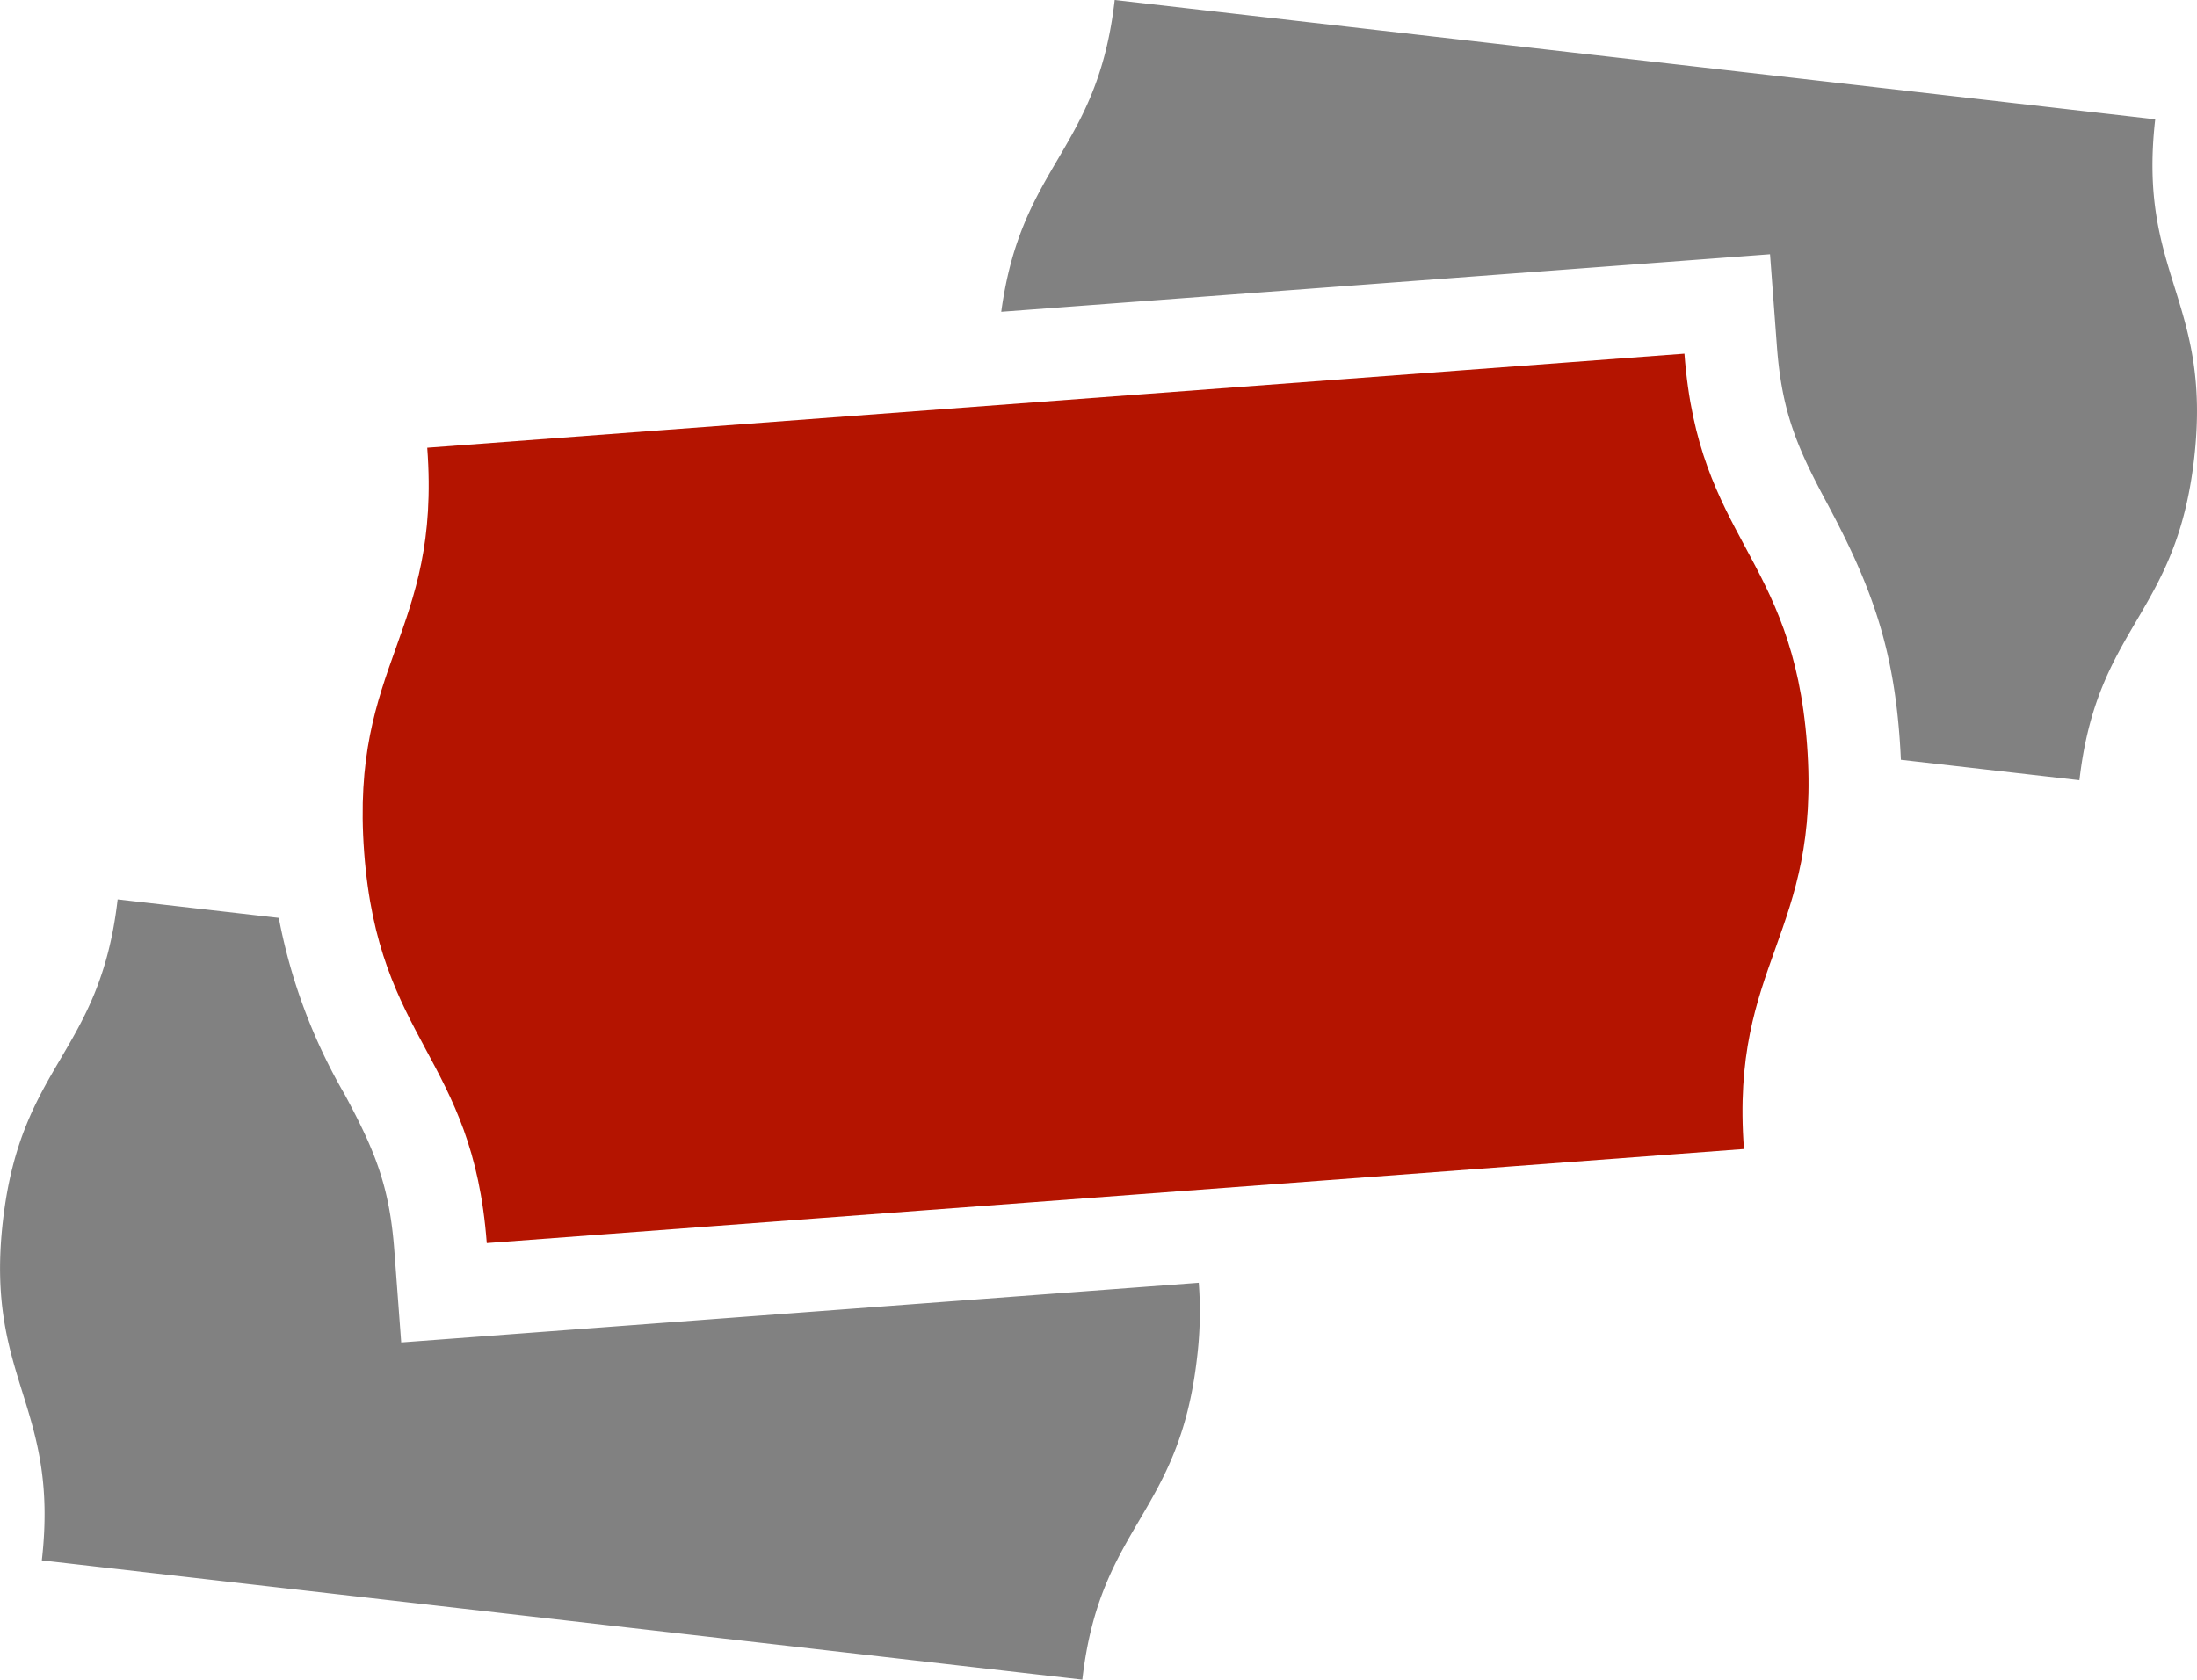 <svg xmlns="http://www.w3.org/2000/svg" width="145.843" height="111.517" viewBox="0 0 145.843 111.517">
  <g id="Layer_x0020_1" transform="translate(-0.008)">
    <g id="_2406731440368" transform="translate(0.008)">
      <path id="Path_568" data-name="Path 568" d="M143.076,7.92,74.005,0c-1.156,10.1-6.189,10.83-7.532,20.7l51.034-3.819.459,6.139c.319,4.258,1.306,6.629,3.279,10.3,2.893,5.39,4.4,9.413,4.861,15.638.037.508.067,1,.087,1.486l11.853,1.358c1.184-10.318,6.414-10.855,7.616-21.359h0c1.2-10.5-3.767-12.208-2.584-22.527h0ZM18.517,60.941l-10.7-1.228C6.629,70.032,1.4,70.568.2,81.072h0c-1.2,10.5,3.767,12.208,2.584,22.527l69.071,7.918c1.182-10.318,6.412-10.856,7.614-21.359h0a25.3,25.3,0,0,0,.116-4.99L26.642,89.128l-.459-6.139c-.319-4.258-1.306-6.629-3.279-10.3a37.127,37.127,0,0,1-4.388-11.746Z" transform="translate(-0.008)" fill="#818181"/>
      <path id="Path_569" data-name="Path 569" d="M245.557,153.91,162.1,160.156c.929,12.416-5.132,14.226-4.188,26.863h0c.946,12.637,7.21,13.525,8.139,25.942l83.456-6.246c-.929-12.417,5.132-14.226,4.186-26.865h0c-.946-12.637-7.209-13.525-8.138-25.94Z" transform="translate(-133.738 -130.429)" fill="#b41400"/>
    </g>
  </g>
</svg>
